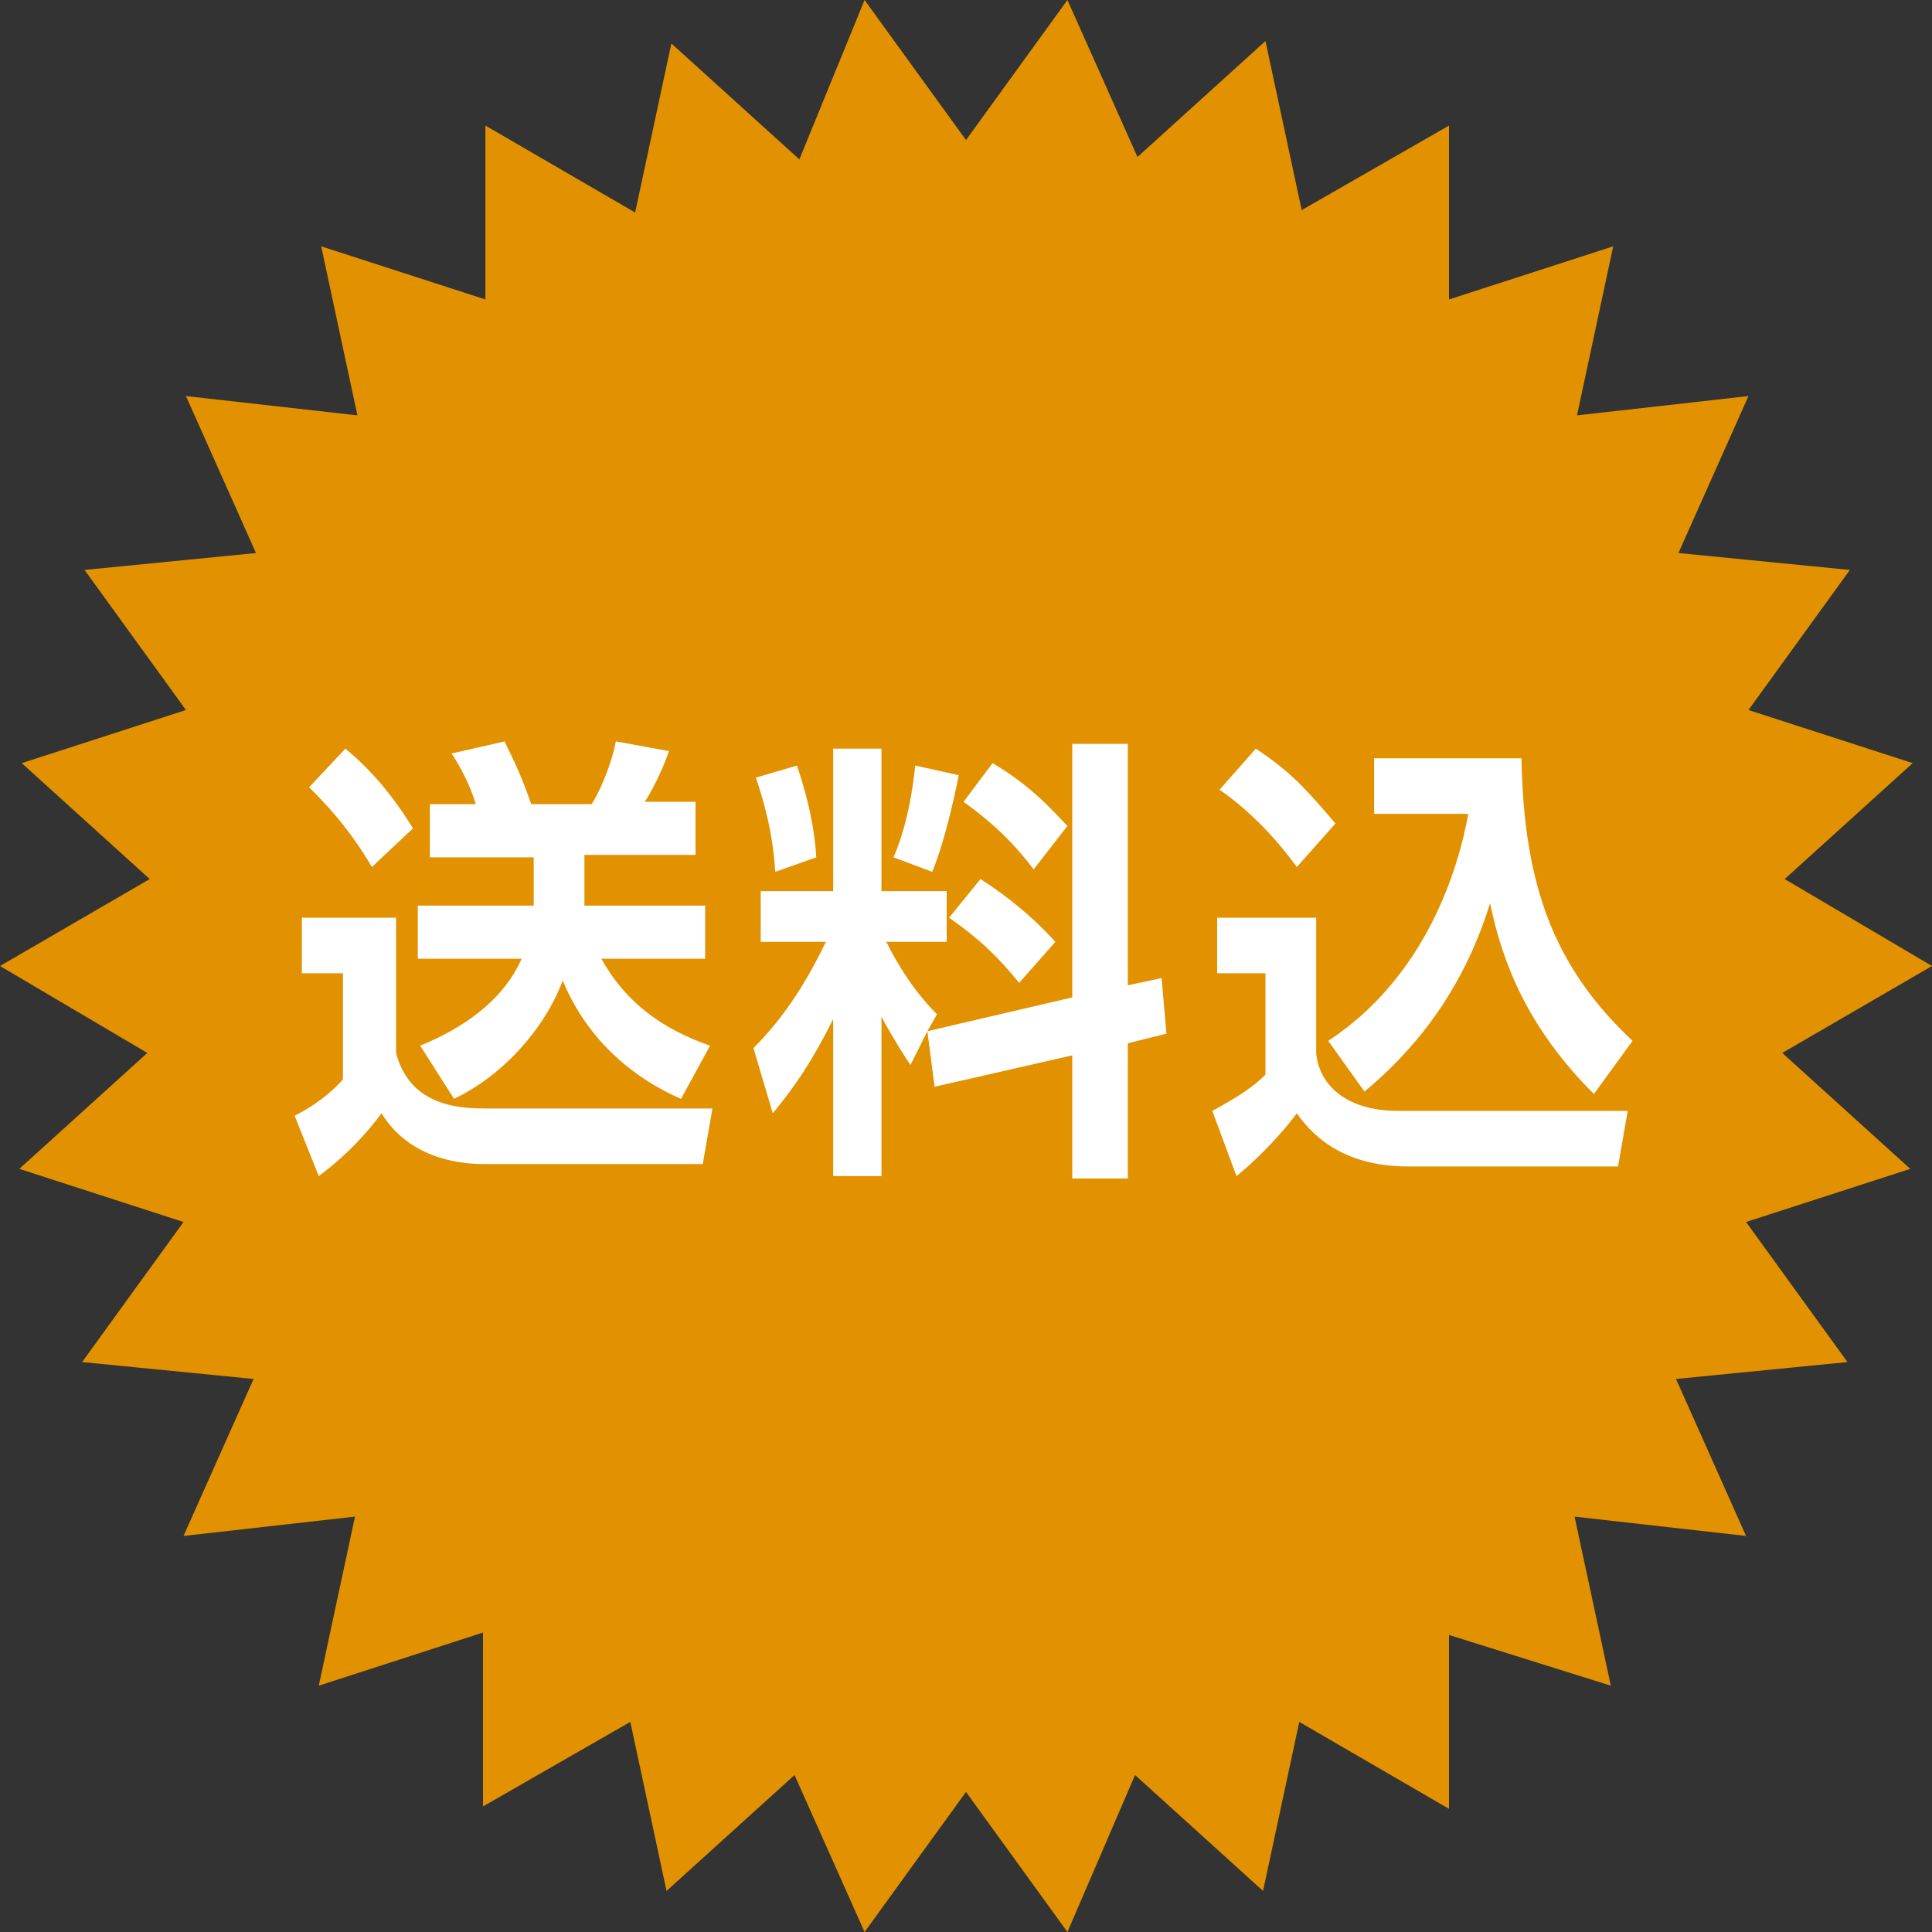 <?xml version="1.0" encoding="utf-8"?>
<!-- Generator: Adobe Illustrator 23.1.1, SVG Export Plug-In . SVG Version: 6.00 Build 0)  -->
<svg version="1.1" id="レイヤー_1" xmlns="http://www.w3.org/2000/svg" xmlns:xlink="http://www.w3.org/1999/xlink" x="0px"
	 y="0px" width="80px" height="80px" viewBox="0 0 80 80" style="enable-background:new 0 0 80 80;" xml:space="preserve">
<rect x="0" y="0" width="80" height="80" fill="#333333" stroke="none"/>
<style type="text/css">
	.st0{fill:#E29200;}
	.st1{fill:#FFFFFF;}
</style>
<g>
	<path class="st0" d="M40,5.8L44.2,0l2.9,6.5l5.3-4.8l1.5,7L60,5.2l0,7.2l6.8-2.2l-1.5,7l7.1-0.8l-2.9,6.5l7.1,0.7l-4.2,5.8l6.8,2.2
		l-5.3,4.8L80,40l-6.2,3.6l5.3,4.8l-6.8,2.2l4.2,5.8l-7.1,0.7l2.9,6.5l-7.1-0.8l1.5,7L60,67.7l0,7.2l-6.2-3.6l-1.5,7l-5.3-4.8
		L44.2,80L40,74.2L35.8,80l-2.9-6.5l-5.3,4.8l-1.5-7L20,74.8l0-7.2l-6.8,2.2l1.5-7l-7.1,0.8l2.9-6.5l-7.1-0.7l4.2-5.8l-6.8-2.2
		l5.3-4.8L0,40l6.2-3.6l-5.3-4.8l6.8-2.2l-4.2-5.8l7.1-0.7l-2.9-6.5l7.1,0.8l-1.5-7l6.8,2.2l0-7.2l6.2,3.6l1.5-7l5.3,4.8L35.8,0
		L40,5.8z"/>
</g>
<g>
	<path class="st1" d="M12.6,38h3.8v5.6c0.6,2.3,2.8,2.3,3.8,2.3h9.3l-0.4,2.3h-9.1c-1.1,0-3.1-0.3-4.2-2.1c-0.6,0.8-1.4,1.7-2.6,2.6
		l-1-2.5c0.2-0.1,1.2-0.6,2-1.5v-4.4h-1.7V38z M14.3,31c1.1,0.9,2,2,2.8,3.3l-1.7,1.6c-1-1.7-2-2.7-2.6-3.3L14.3,31z M22.1,37.6
		v-2.1h-4.3v-2.2h1.9c-0.2-0.7-0.6-1.5-1-2.1l2.2-0.5c0.2,0.5,0.5,0.9,1.1,2.6h2.5c0.5-0.8,0.9-2,1-2.6l2.2,0.4
		c-0.3,0.9-0.8,1.8-1,2.1h2.1v2.2h-4.6v2.1h5v2.2h-4.3c1,1.8,2.5,2.9,4.5,3.6l-1.2,2.2c-1.4-0.6-3.7-2-4.9-4.9
		c-0.7,1.9-2.4,3.9-4.5,4.9l-1.4-2.2c1.7-0.7,3.4-1.8,4.2-3.6h-4.3v-2.2H22.1z"/>
	<path class="st1" d="M38.4,42.7l-0.7,1.4c-0.6-0.9-1.1-1.8-1.2-2v6.6h-2v-6.5C33.6,44,32.9,45,32,46.1l-0.8-2.7
		c1.7-1.7,2.6-3.6,3-4.4h-2.7v-2.1h3v-5.9h2v5.9h2.7v2.1h-2.5c0.8,1.6,1.6,2.5,2.1,3L38.4,42.7l6-1.4V30.8h2.3v10l1.4-0.3l0.2,2.3
		l-1.6,0.4v5.6h-2.3v-5.1l-5.7,1.3L38.4,42.7z M33,31.7c0.2,0.6,0.7,2.1,0.8,3.8l-1.7,0.6c-0.1-1.7-0.5-3-0.8-3.9L33,31.7z
		 M39.7,32.1c-0.2,1-0.6,2.8-1.1,4l-1.6-0.6c0.6-1.4,0.8-2.9,0.9-3.8L39.7,32.1z M40.6,36.4c1.1,0.7,2.2,1.6,3.1,2.6l-1.5,1.7
		c-1.2-1.5-2.2-2.2-2.9-2.7L40.6,36.4z M41.1,31.6c1.7,1,2.6,2.1,3.1,2.6L42.8,36c-0.9-1.2-1.8-2-2.9-2.8L41.1,31.6z"/>
	<path class="st1" d="M50.4,38h4.1v5.6c0.1,1.2,1.1,2.4,3.4,2.4h9.5L67,48.3h-8.7c-2.9,0-4.1-1.5-4.6-2.2c-0.9,1.2-2,2.2-2.5,2.6
		l-1-2.7c1.1-0.6,1.7-1,2.2-1.5v-4.2h-2V38z M52,31c1.5,1,2.1,1.7,3.3,3.1l-1.6,1.8c-0.8-1.1-1.9-2.3-3.2-3.2L52,31z M55,43.1
		c4.1-2.7,5.4-7.2,5.8-9.4h-3.9v-2.3h6.1c0.1,5.2,1.3,8.6,4.6,11.7L66,45.3c-2.8-2.8-3.8-5.5-4.3-7.9c-1.2,3.9-3.4,6.3-5.2,7.8
		L55,43.1z"/>
</g>
</svg>
